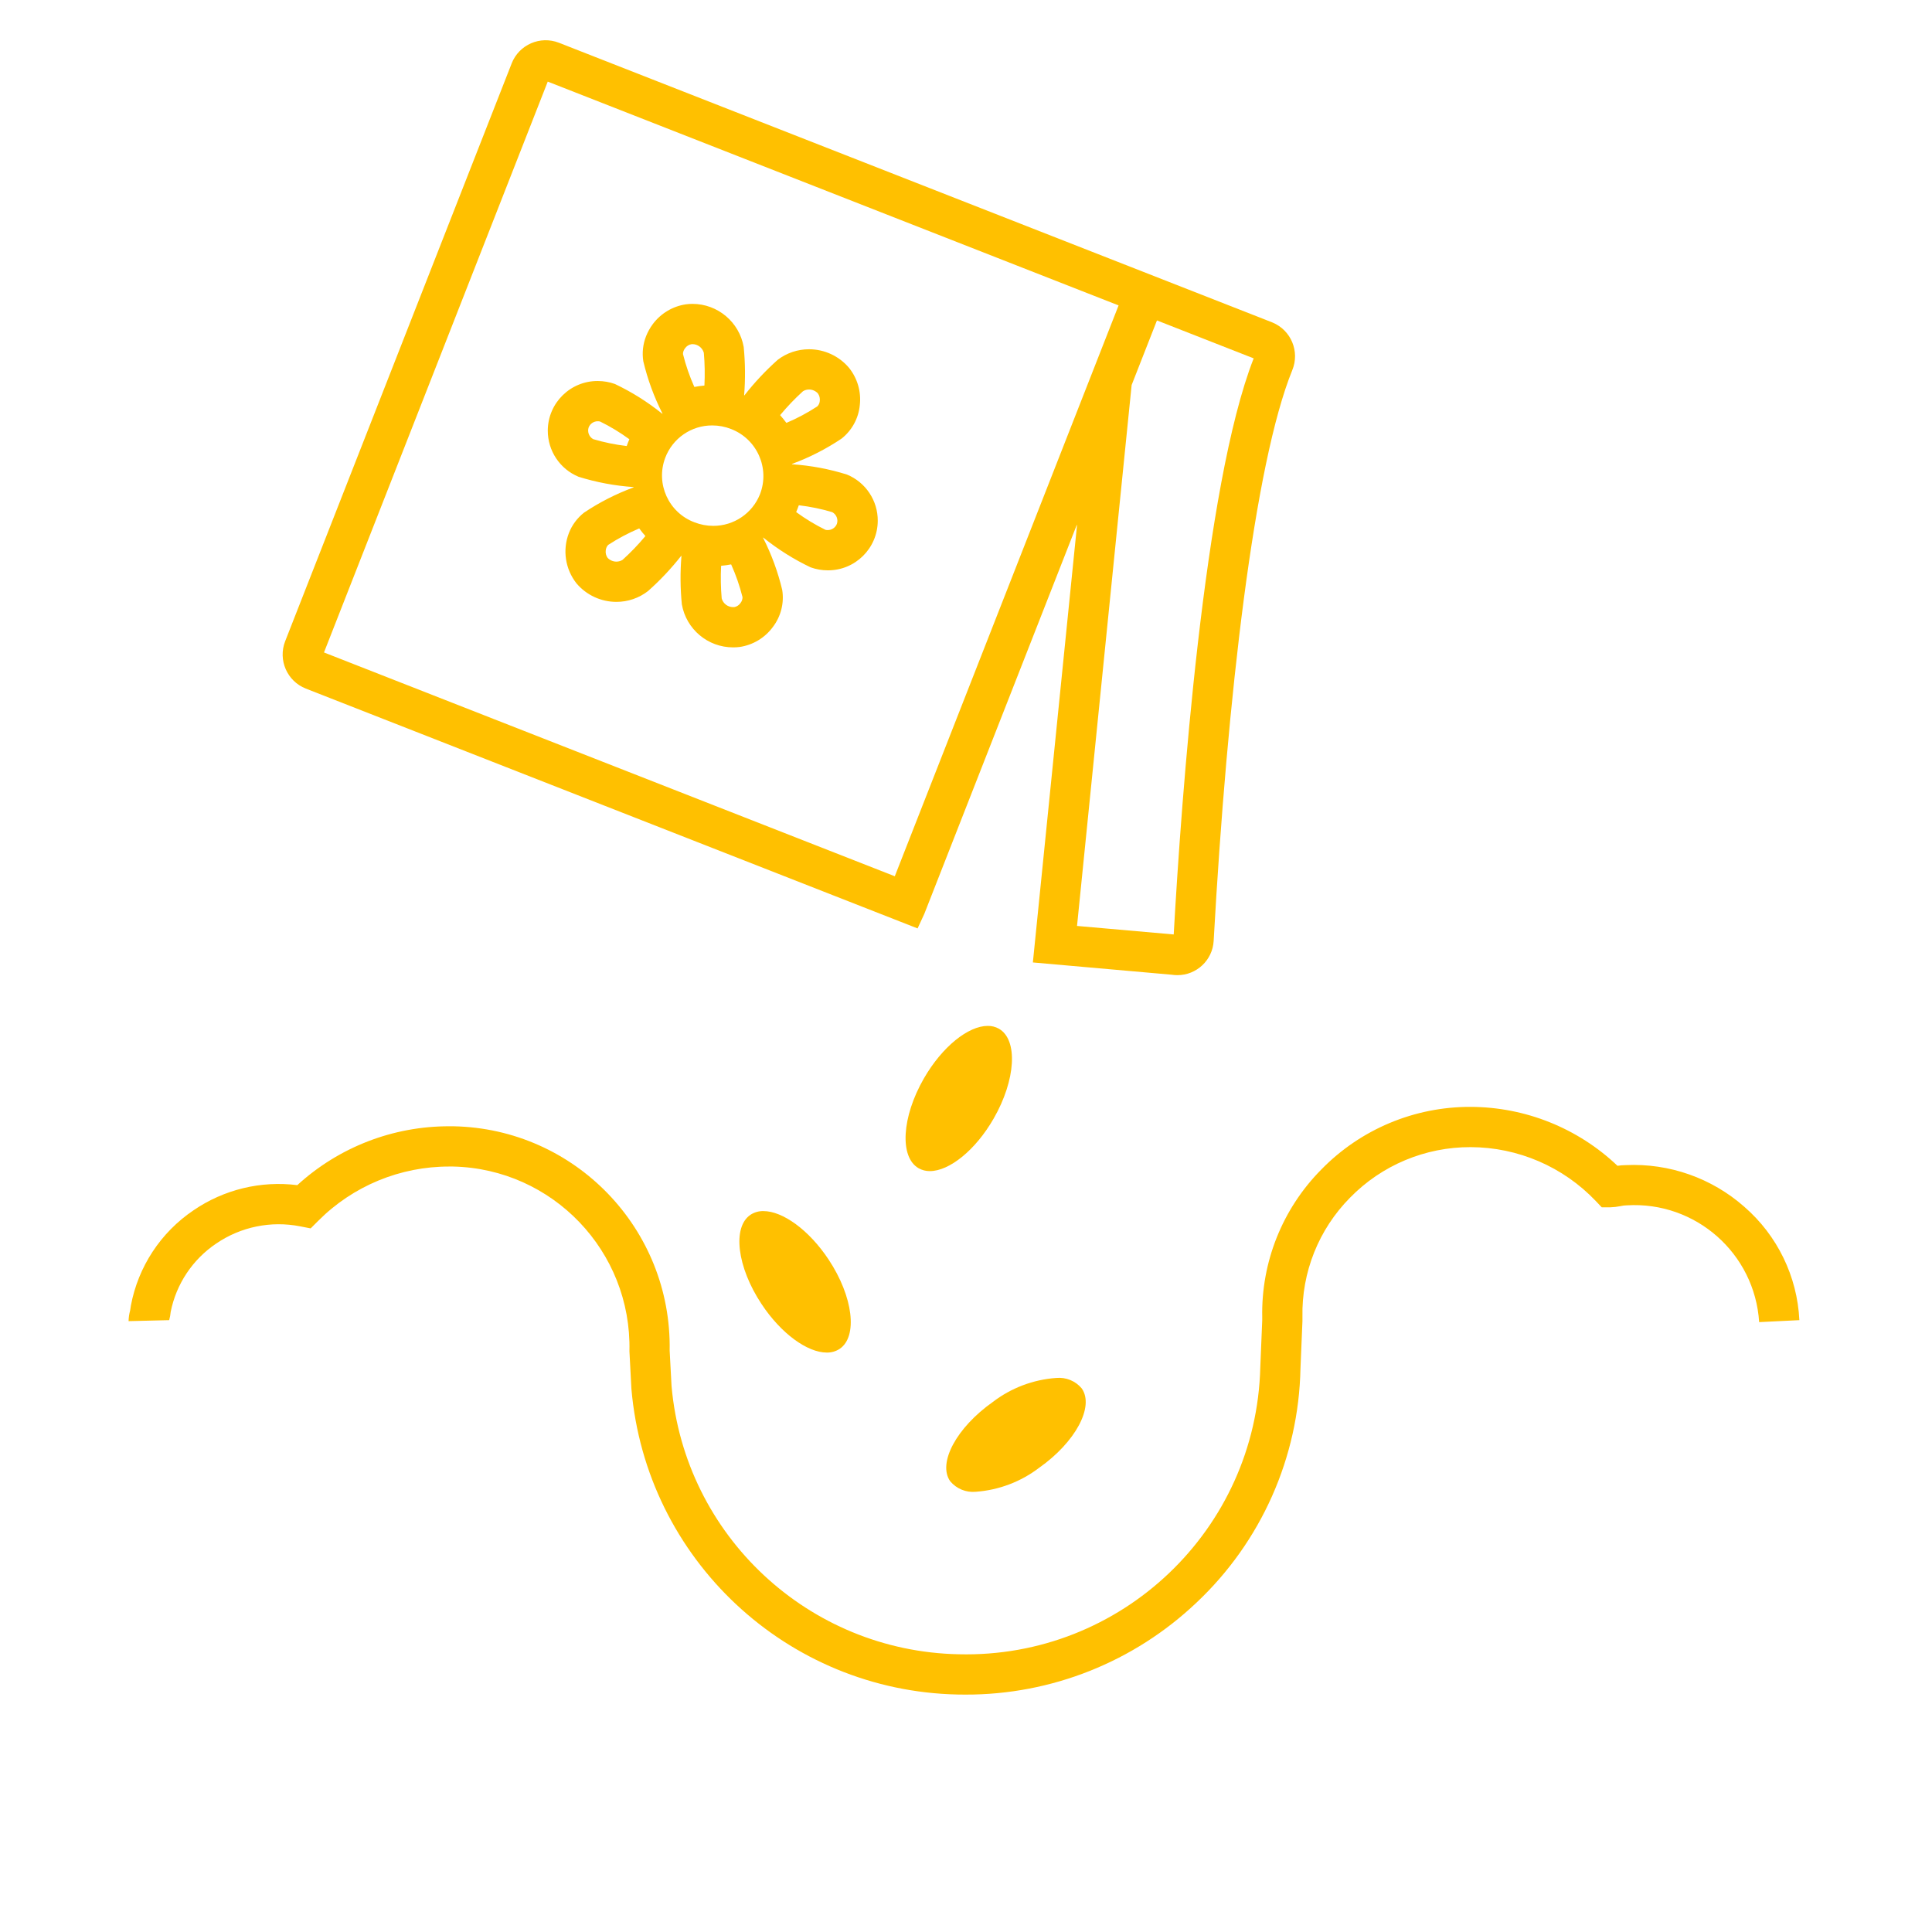<?xml version="1.0" encoding="UTF-8"?>
<svg xmlns="http://www.w3.org/2000/svg" xmlns:xlink="http://www.w3.org/1999/xlink" width="49" height="49" xml:space="preserve" overflow="hidden">
  <g transform="translate(-593 -292)">
    <path d="M600.756 309.464 615.841 315.378 616.272 315.547 616.443 315.177 620.305 305.325C620.312 305.306 620.317 305.307 620.315 305.327L619.196 316.41 622.716 316.721C622.764 316.728 622.812 316.732 622.861 316.732 623.348 316.733 623.752 316.353 623.781 315.867 624.126 309.662 624.815 303.749 625.775 301.389 625.97 300.916 625.745 300.374 625.272 300.179 625.267 300.177 625.262 300.175 625.257 300.173L607.177 293.085C606.701 292.898 606.164 293.132 605.977 293.608 605.977 293.608 605.977 293.609 605.977 293.609L600.232 308.264C600.047 308.74 600.281 309.276 600.756 309.464ZM622.343 300.127 624.796 301.089C623.532 304.312 622.961 312.279 622.768 315.7L620.316 315.484 621.343 305.305 621.701 301.765ZM606.892 294.07 621.37 299.746 619.377 304.83 615.694 314.224 601.217 308.548Z" fill="#FFC000"></path>
    <path d="M614.481 304.036C614.029 303.894 613.563 303.807 613.091 303.775 613.079 303.774 613.078 303.77 613.09 303.765 613.532 303.602 613.952 303.387 614.343 303.125 614.608 302.916 614.776 302.607 614.807 302.272 614.845 301.933 614.746 301.594 614.533 301.329 614.281 301.03 613.909 300.858 613.519 300.858 613.231 300.858 612.951 300.952 612.723 301.127 612.417 301.401 612.135 301.701 611.882 302.025 611.876 302.032 611.872 302.03 611.873 302.021 611.906 301.614 611.902 301.206 611.862 300.8 611.751 300.168 611.202 299.707 610.561 299.707 610.506 299.707 610.452 299.711 610.398 299.718 610.061 299.767 609.758 299.949 609.555 300.222 609.486 300.316 609.429 300.418 609.386 300.526 609.306 300.729 609.282 300.949 609.316 301.164 609.425 301.622 609.587 302.066 609.8 302.485 609.806 302.497 609.802 302.499 609.793 302.491 609.425 302.194 609.023 301.942 608.596 301.739 608.457 301.689 608.31 301.664 608.163 301.663 607.466 301.659 606.897 302.221 606.893 302.918 606.891 303.432 607.199 303.896 607.674 304.092 608.125 304.233 608.592 304.32 609.063 304.353 609.076 304.354 609.076 304.358 609.065 304.363 608.624 304.526 608.203 304.74 607.812 305.002 607.641 305.137 607.508 305.315 607.429 305.518 607.262 305.949 607.336 306.436 607.623 306.798 607.875 307.094 608.244 307.265 608.634 307.265 608.924 307.265 609.206 307.169 609.435 306.991 609.741 306.72 610.021 306.422 610.274 306.101 610.28 306.094 610.283 306.095 610.283 306.104 610.25 306.511 610.253 306.921 610.293 307.327 610.404 307.959 610.953 308.42 611.595 308.419 611.649 308.419 611.704 308.416 611.758 308.409 612.095 308.36 612.398 308.178 612.6 307.904 612.805 307.636 612.892 307.296 612.839 306.963 612.73 306.505 612.568 306.062 612.355 305.643 612.349 305.632 612.353 305.629 612.362 305.637 612.731 305.933 613.132 306.186 613.559 306.389 613.698 306.439 613.845 306.465 613.993 306.465 614.69 306.469 615.258 305.907 615.262 305.21 615.265 304.696 614.956 304.232 614.481 304.036ZM608.929 303.22C608.917 303.25 608.906 303.279 608.896 303.309 608.896 303.311 608.893 303.312 608.891 303.312 608.604 303.278 608.321 303.22 608.045 303.138 607.941 303.08 607.892 302.956 607.929 302.842 607.966 302.746 608.059 302.683 608.162 302.684 608.182 302.684 608.201 302.686 608.22 302.691 608.479 302.818 608.726 302.968 608.959 303.138 608.961 303.139 608.962 303.141 608.961 303.144 608.95 303.169 608.939 303.195 608.929 303.22ZM608.791 306.198C608.744 306.228 608.689 306.244 608.633 306.244 608.549 306.244 608.468 306.209 608.41 306.148 608.371 306.093 608.354 306.026 608.363 305.959 608.366 305.935 608.371 305.911 608.38 305.889 608.39 305.863 608.406 305.84 608.425 305.82 608.673 305.658 608.936 305.519 609.209 305.403 609.211 305.402 609.213 305.403 609.215 305.405 609.262 305.47 609.313 305.533 609.366 305.592L609.366 305.599C609.189 305.812 608.996 306.012 608.791 306.198ZM610.336 300.901C610.346 300.875 610.36 300.85 610.378 300.828 610.416 300.776 610.473 300.741 610.536 300.73 610.544 300.729 610.552 300.728 610.561 300.728L610.561 300.728C610.696 300.728 610.814 300.818 610.851 300.948 610.875 301.223 610.88 301.499 610.866 301.774 610.866 301.776 610.864 301.779 610.861 301.779 610.779 301.786 610.696 301.797 610.615 301.813 610.612 301.814 610.61 301.813 610.609 301.811 610.489 301.543 610.393 301.265 610.322 300.98 610.321 300.953 610.326 300.926 610.336 300.901ZM611.777 307.299C611.742 307.348 611.691 307.382 611.632 307.396 611.62 307.398 611.607 307.398 611.594 307.398 611.459 307.398 611.341 307.309 611.304 307.179 611.28 306.905 611.275 306.629 611.289 306.354 611.289 306.352 611.291 306.35 611.294 306.349 611.376 306.342 611.458 306.331 611.54 306.315 611.542 306.314 611.544 306.315 611.545 306.318 611.665 306.585 611.761 306.862 611.832 307.145 611.833 307.201 611.813 307.256 611.777 307.299ZM612.275 304.535C612.082 305.021 611.611 305.339 611.088 305.337 610.926 305.337 610.765 305.306 610.613 305.247 609.957 305.001 609.625 304.269 609.871 303.613 610.058 303.116 610.535 302.787 611.066 302.79 611.229 302.79 611.391 302.821 611.542 302.881 612.201 303.135 612.53 303.876 612.275 304.535 612.275 304.535 612.275 304.535 612.275 304.535ZM612.788 302.526C612.966 302.312 613.159 302.11 613.365 301.923 613.411 301.894 613.464 301.879 613.518 301.879 613.604 301.879 613.685 301.915 613.743 301.977 613.785 302.035 613.801 302.106 613.791 302.176 613.786 302.226 613.764 302.272 613.729 302.307 613.481 302.469 613.22 302.609 612.948 302.724 612.946 302.725 612.943 302.724 612.942 302.722 612.894 302.657 612.843 302.594 612.789 302.533ZM614.226 305.285C614.189 305.382 614.096 305.445 613.992 305.444 613.973 305.444 613.954 305.442 613.935 305.437 613.676 305.31 613.429 305.16 613.196 304.99 613.194 304.989 613.193 304.986 613.194 304.984 613.205 304.959 613.215 304.934 613.225 304.909 613.237 304.879 613.248 304.849 613.258 304.819 613.259 304.817 613.261 304.815 613.264 304.815 613.55 304.849 613.833 304.907 614.109 304.99 614.214 305.048 614.263 305.172 614.226 305.285Z" fill="#FFC000"></path>
    <path d="M637.239 322.606C636.413 321.878 635.337 321.499 634.237 321.55 634.166 321.551 634.094 321.556 634.023 321.567 633.018 320.611 631.685 320.077 630.299 320.073 628.873 320.068 627.507 320.641 626.512 321.661 625.526 322.656 624.985 324.008 625.013 325.408L625.013 325.485 624.964 326.677C624.862 330.798 621.439 334.058 617.317 333.956 617.316 333.956 617.315 333.956 617.314 333.956 613.506 333.879 610.367 330.947 610.032 327.154L609.984 326.254C610.039 323.17 607.585 320.624 604.501 320.565L604.402 320.565C602.973 320.56 601.595 321.093 600.54 322.058 599.616 321.942 598.68 322.168 597.911 322.694 597.077 323.255 596.503 324.128 596.319 325.116L596.301 325.235C596.276 325.324 596.263 325.415 596.261 325.507L597.291 325.482C597.31 325.413 597.323 325.343 597.329 325.272 597.47 324.565 597.885 323.942 598.484 323.539 599.106 323.114 599.873 322.957 600.613 323.103L600.879 323.155 601.071 322.963C601.953 322.077 603.153 321.582 604.402 321.586L604.492 321.586C607.019 321.643 609.021 323.738 608.964 326.265 608.964 326.267 608.964 326.27 608.964 326.272L609.014 327.224C609.386 331.543 612.955 334.887 617.29 334.977 617.356 334.979 617.421 334.979 617.487 334.979 619.667 334.984 621.764 334.148 623.345 332.647 624.987 331.103 625.938 328.963 625.983 326.709L626.033 325.506 626.033 325.399C626.01 324.269 626.445 323.179 627.24 322.376 628.044 321.552 629.148 321.09 630.299 321.094 631.499 321.097 632.646 321.591 633.473 322.461L633.624 322.62 633.844 322.62C633.928 322.617 634.011 322.608 634.094 322.591 634.149 322.578 634.205 322.571 634.262 322.57 636.005 322.465 637.505 323.789 637.616 325.532L638.636 325.482C638.583 324.373 638.078 323.334 637.239 322.606Z" fill="#FFC000"></path>
    <path d="M612.363 322.716C612.248 322.713 612.135 322.745 612.038 322.807 611.568 323.118 611.691 324.133 612.314 325.073 612.812 325.827 613.48 326.304 613.967 326.304 614.082 326.307 614.195 326.275 614.292 326.213 614.762 325.902 614.639 324.887 614.017 323.947 613.518 323.193 612.85 322.716 612.363 322.716Z" fill="#FFC000"></path>
    <path d="M617.746 329.835C618.331 329.793 618.891 329.581 619.357 329.225 620.278 328.575 620.76 327.674 620.435 327.213 620.277 327.024 620.036 326.925 619.79 326.948 619.205 326.989 618.645 327.201 618.179 327.558 617.258 328.208 616.775 329.109 617.1 329.569 617.259 329.758 617.5 329.858 617.746 329.835Z" fill="#FFC000"></path>
    <path d="M618.201 320.37C618.764 319.392 618.824 318.372 618.335 318.091 618.249 318.042 618.15 318.017 618.051 318.019 617.559 318.019 616.897 318.544 616.432 319.351 615.87 320.328 615.809 321.348 616.298 321.629 616.385 321.678 616.483 321.703 616.583 321.702 617.075 321.702 617.737 321.177 618.201 320.37Z" fill="#FFC000"></path>
  </g>
</svg>
